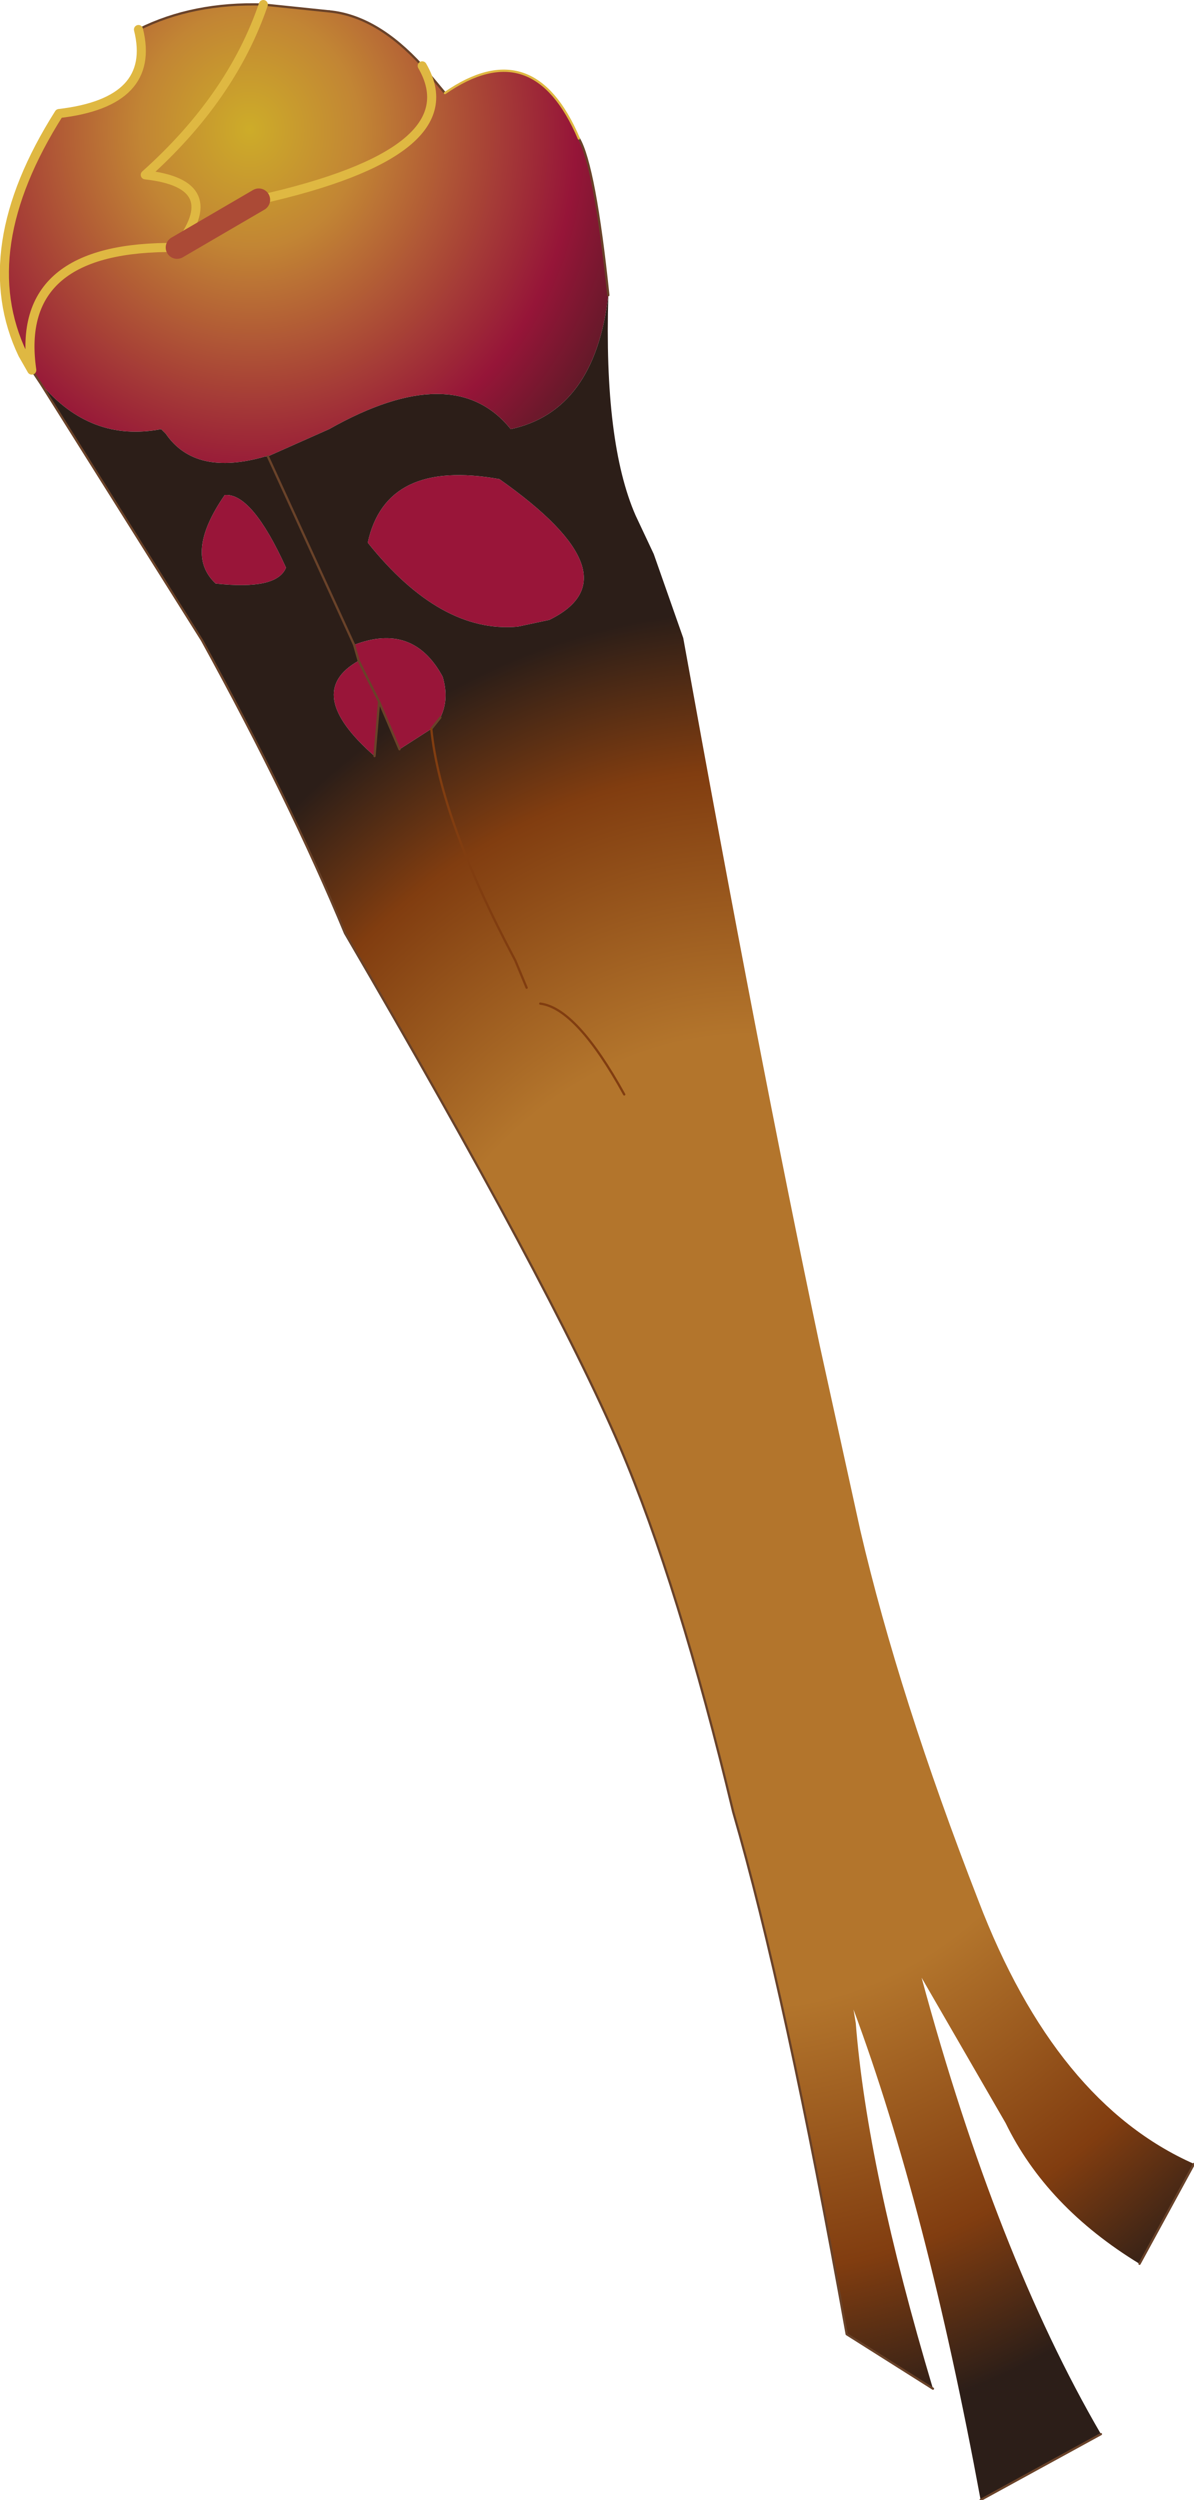 <?xml version="1.0" encoding="UTF-8" standalone="no"?>
<svg xmlns:xlink="http://www.w3.org/1999/xlink" height="55.05px" width="26.3px" xmlns="http://www.w3.org/2000/svg">
  <g transform="matrix(1.0, 0.0, 0.0, 1.0, 5.9, -0.3)">
    <path d="M2.2 12.25 Q2.6 10.4 5.1 10.85 8.15 13.0 6.2 13.95 L5.5 14.1 Q3.8 14.25 2.2 12.25 M1.9 14.5 Q3.2 14.0 3.85 15.2 4.0 15.7 3.8 16.1 L3.6 16.35 2.9 16.8 2.45 15.75 2.35 16.95 Q0.75 15.55 2.0 14.85 L1.9 14.5 M2.0 14.85 L2.45 15.75 2.0 14.85 M-1.15 13.15 Q-1.85 12.5 -0.95 11.2 -0.35 11.15 0.4 12.8 0.2 13.3 -1.15 13.15" fill="#991539" fill-rule="evenodd" stroke="none"/>
    <path d="M-5.0 8.75 L-5.2 8.45 -5.4 8.1 Q-6.5 5.8 -4.6 2.8 -2.45 2.55 -2.85 0.95 -1.65 0.35 -0.1 0.4 L1.35 0.55 Q2.4 0.65 3.4 1.75 L3.9 2.35 Q5.85 1.0 6.85 3.35 7.2 3.95 7.5 6.8 7.2 9.35 5.35 9.75 4.1 8.2 1.35 9.75 L0.0 10.35 -0.05 10.35 Q-1.6 10.8 -2.25 9.85 L-2.35 9.75 Q-3.9 10.05 -5.0 8.75 M-2.0 5.75 L-0.2 4.7 -2.0 5.75 Q-5.6 5.7 -5.2 8.45 -5.6 5.7 -2.0 5.75 -0.9 4.35 -2.7 4.15 -0.8 2.45 -0.1 0.4 -0.8 2.45 -2.7 4.15 -0.9 4.35 -2.0 5.75 M-0.2 4.7 Q4.5 3.65 3.4 1.75 4.5 3.65 -0.2 4.7" fill="url(#gradient0)" fill-rule="evenodd" stroke="none"/>
    <path d="M2.2 12.25 Q3.8 14.25 5.5 14.1 L6.2 13.95 Q8.15 13.0 5.1 10.85 2.6 10.4 2.2 12.25 M7.5 6.8 Q7.4 10.05 8.1 11.65 L8.5 12.5 9.15 14.35 Q10.8 23.5 12.15 29.9 L13.05 34.0 Q13.9 37.65 15.65 42.15 17.35 46.6 20.4 47.95 L19.2 50.15 Q17.15 48.9 16.25 47.05 L14.4 43.85 Q16.05 49.95 18.35 53.9 L15.7 55.35 Q14.5 48.85 12.9 44.55 L12.95 44.85 Q13.2 48.05 14.65 52.9 L12.75 51.7 Q11.4 44.15 10.25 40.2 9.05 35.2 7.75 32.15 6.25 28.65 1.7 20.85 0.5 17.95 -1.45 14.4 L-5.0 8.75 Q-3.9 10.05 -2.35 9.75 L-2.25 9.85 Q-1.6 10.8 -0.05 10.35 L0.0 10.35 1.35 9.75 Q4.1 8.2 5.35 9.75 7.2 9.35 7.5 6.8 M1.9 14.5 L0.0 10.35 1.9 14.5 2.0 14.85 Q0.75 15.55 2.35 16.95 L2.45 15.75 2.9 16.8 3.6 16.35 3.8 16.1 Q4.0 15.7 3.85 15.2 3.2 14.0 1.9 14.5 M5.7 22.05 L5.45 21.45 Q3.8 18.35 3.6 16.35 3.8 18.35 5.45 21.45 L5.7 22.05 M7.85 24.4 Q6.8 22.5 6.0 22.4 6.8 22.5 7.85 24.4 M-1.15 13.15 Q0.2 13.3 0.4 12.8 -0.35 11.15 -0.95 11.2 -1.85 12.5 -1.15 13.15" fill="url(#gradient1)" fill-rule="evenodd" stroke="none"/>
    <path d="M12.9 44.55 L12.95 44.85 12.9 44.55" fill="url(#gradient2)" fill-rule="evenodd" stroke="none"/>
    <path d="M20.4 47.95 L19.2 50.15 M18.35 53.9 L15.7 55.35 M14.65 52.9 L12.75 51.7 Q11.4 44.15 10.25 40.2 9.05 35.2 7.75 32.15 6.25 28.65 1.7 20.85 0.5 17.95 -1.45 14.4 L-5.0 8.75 -5.2 8.45 M1.35 0.55 Q2.4 0.65 3.4 1.75 L3.9 2.35 M6.85 3.35 Q7.2 3.95 7.5 6.8 M0.0 10.35 L1.9 14.5 2.0 14.85 2.45 15.75 2.35 16.95 M3.8 16.1 L3.6 16.35 M2.9 16.8 L2.45 15.75" fill="none" stroke="#694229" stroke-linecap="round" stroke-linejoin="round" stroke-width="0.05"/>
    <path d="M-2.85 0.95 Q-1.65 0.35 -0.1 0.4 L1.35 0.55" fill="none" stroke="#694229" stroke-linecap="round" stroke-linejoin="round" stroke-width="0.05"/>
    <path d="M-5.2 8.45 L-5.4 8.1 Q-6.5 5.8 -4.6 2.8 -2.45 2.55 -2.85 0.95 M-2.0 5.75 Q-5.6 5.7 -5.2 8.45 M-2.0 5.75 Q-0.9 4.35 -2.7 4.15 -0.8 2.45 -0.1 0.4 M3.4 1.75 Q4.5 3.65 -0.2 4.7" fill="none" stroke="#dfb842" stroke-linecap="round" stroke-linejoin="round" stroke-width="0.2"/>
    <path d="M-0.2 4.7 L-2.0 5.75" fill="none" stroke="#ab4a36" stroke-linecap="round" stroke-linejoin="round" stroke-width="0.5"/>
    <path d="M3.9 2.35 Q5.85 1.0 6.85 3.35" fill="none" stroke="#dfb842" stroke-linecap="round" stroke-linejoin="round" stroke-width="0.05"/>
    <path d="M3.6 16.35 Q3.8 18.35 5.45 21.45 L5.7 22.05 M6.0 22.4 Q6.8 22.5 7.85 24.4" fill="none" stroke="#813d10" stroke-linecap="round" stroke-linejoin="round" stroke-width="0.05"/>
  </g>
  <defs>
    <radialGradient cx="0" cy="0" gradientTransform="matrix(0.013, -0.002, 0.002, 0.014, -0.4, 3.15)" gradientUnits="userSpaceOnUse" id="gradient0" r="819.2" spreadMethod="pad">
      <stop offset="0.0" stop-color="#cdac29"/>
      <stop offset="0.224" stop-color="#c28534"/>
      <stop offset="0.667" stop-color="#961538"/>
      <stop offset="1.0" stop-color="#2c1e18"/>
    </radialGradient>
    <radialGradient cx="0" cy="0" gradientTransform="matrix(0.021, 0.0, 0.0, 0.026, 10.6, 33.8)" gradientUnits="userSpaceOnUse" id="gradient1" r="819.2" spreadMethod="pad">
      <stop offset="0.502" stop-color="#b3752c"/>
      <stop offset="0.776" stop-color="#813d10"/>
      <stop offset="0.941" stop-color="#2c1e18"/>
    </radialGradient>
    <radialGradient cx="0" cy="0" gradientTransform="matrix(0.044, 0.0, 0.0, 0.044, 4.75, 18.45)" gradientUnits="userSpaceOnUse" id="gradient2" r="819.2" spreadMethod="pad">
      <stop offset="0.0" stop-color="#8b5720"/>
      <stop offset="0.396" stop-color="#c28534"/>
      <stop offset="0.871" stop-color="#784718"/>
      <stop offset="1.0" stop-color="#2c1e18"/>
    </radialGradient>
  </defs>
</svg>
